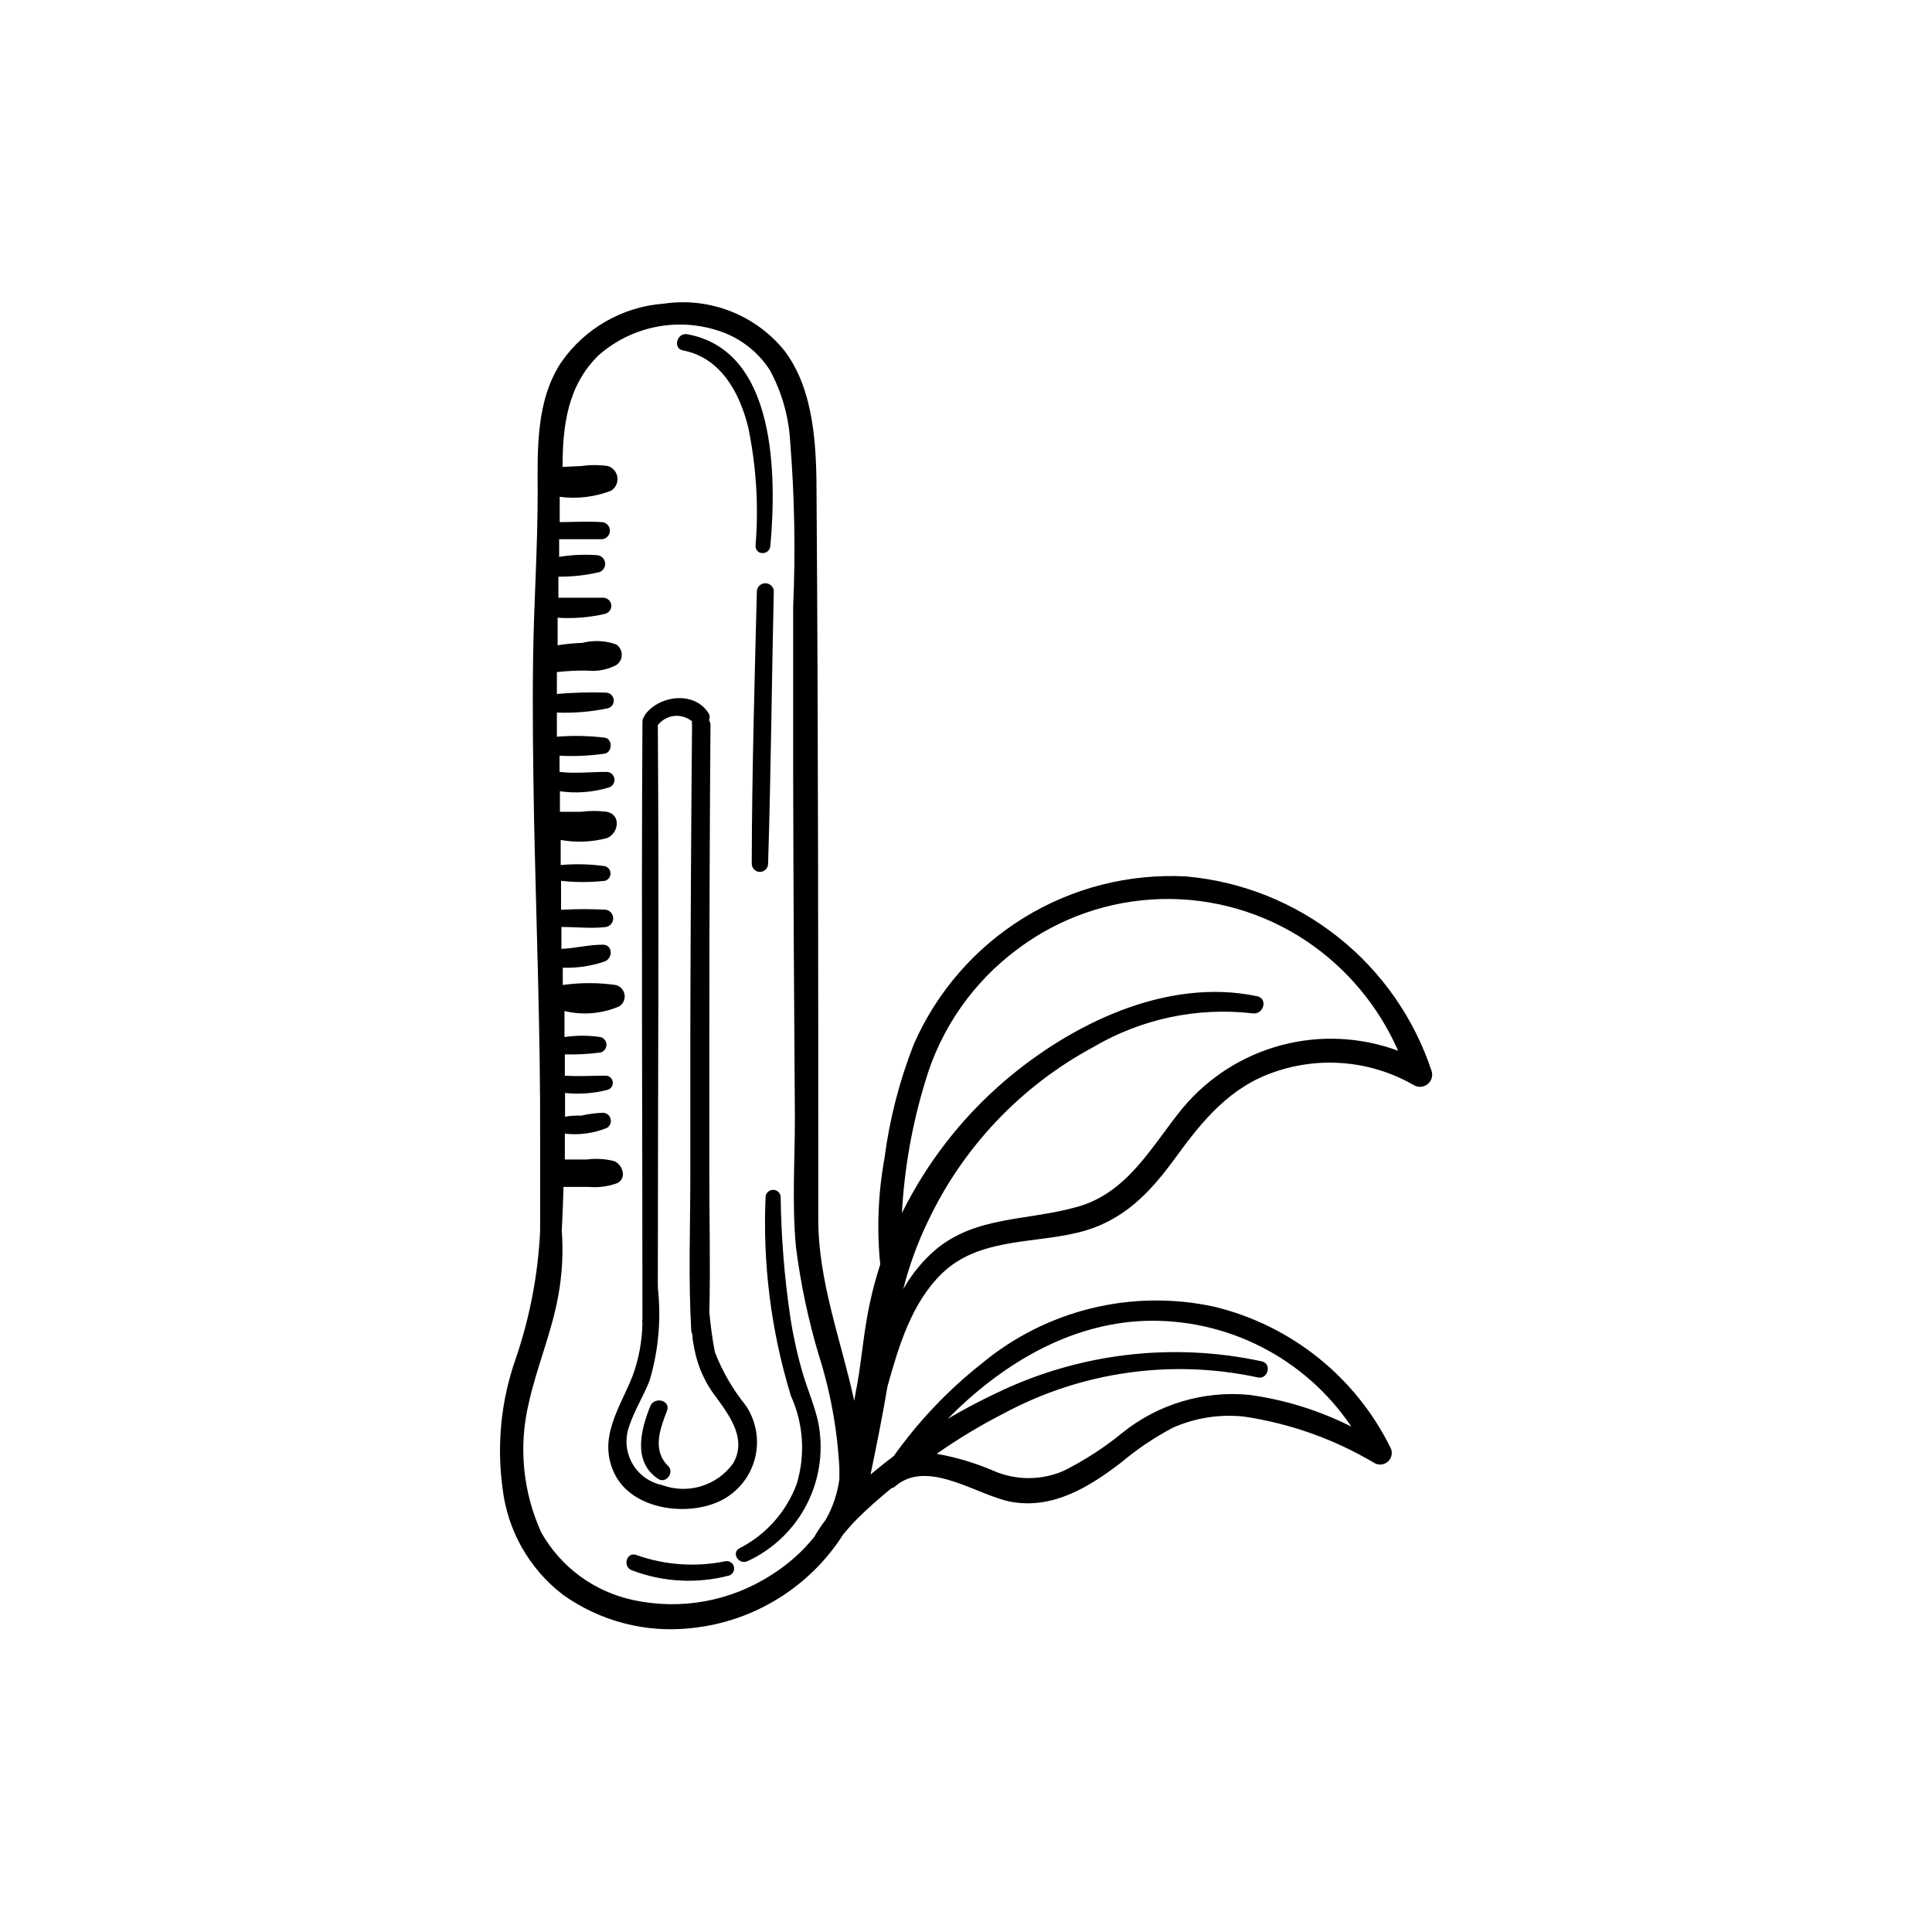 <?xml version="1.0" encoding="UTF-8"?>
<!-- Uploaded to: SVG Repo, www.svgrepo.com, Generator: SVG Repo Mixer Tools -->
<svg fill="#000000" width="800px" height="800px" version="1.1" viewBox="144 144 512 512" xmlns="http://www.w3.org/2000/svg">
 <g>
  <path d="m335.16 541.62c4.43-2.262 7.676-6.32 8.91-11.141 1.234-4.82 0.336-9.938-2.465-14.051-3.434-4.254-6.188-9.012-8.16-14.109-0.668-3.516-1.152-7.062-1.461-10.629 0.301-11.789 0-23.73 0-35.52v-39.75c0-26.703 0.102-53.422 0.301-80.156 0.02-0.5-0.121-0.992-0.402-1.41 0.246-0.527 0.246-1.137 0-1.66-3.629-6.098-12.848-5.039-16.777 0-0.164 0.215-0.297 0.453-0.402 0.703-0.297 0.41-0.457 0.906-0.453 1.41-0.301 52.75 0 105.5 0 158.25-0.086 0.367-0.086 0.746 0 1.109-0.086 4.781-0.969 9.516-2.621 14.008-3.375 8.566-9.371 16.473-4.734 25.945 4.637 9.473 19.297 11.484 28.266 7.004zm-15.77-4.082c-3.336-0.703-6.203-2.812-7.863-5.789-1.66-2.973-1.953-6.523-0.805-9.73 1.359-4.18 3.828-8.062 5.441-12.191 2.356-7.969 3.094-16.328 2.168-24.586 0.051-0.266 0.051-0.539 0-0.805 0-49.422 0.352-98.848 0-148.27v-0.004c1.207-1.555 3.066-2.465 5.035-2.469 1.473 0.023 2.891 0.539 4.031 1.465-0.055 0.367-0.055 0.738 0 1.105-0.234 26.703-0.387 53.422-0.453 80.156v38.996c0 13.652-0.555 27.559 0.25 41.211h0.004c0.039 0.383 0.141 0.758 0.301 1.109 0 1.41 0.352 2.769 0.605 4.18 0.926 4.539 2.891 8.797 5.742 12.445 3.68 5.039 8.16 11.184 4.383 17.531-2.094 2.867-5.07 4.973-8.473 5.992-3.402 1.02-7.043 0.895-10.367-0.348z"/>
  <path d="m320.75 517.89c1.109-2.769-3.324-3.93-4.434-1.211-2.519 6.297-4.684 14.762 2.117 19.246 2.066 1.359 4.383-1.715 2.621-3.426-4.234-4.18-2.168-9.773-0.305-14.609z"/>
  <path d="m324.98 236.86c10.078 1.914 15.113 11.336 17.332 20.504v0.004c2.121 10.285 2.766 20.82 1.914 31.285 0 2.621 3.727 2.519 3.93 0 1.613-18.188 1.812-51.742-22.016-56.074-2.723-0.504-3.93 3.731-1.16 4.281z"/>
  <path d="m344.58 300.5c-0.605 24.082-1.309 48.266-1.359 72.398 0 1.195 0.969 2.164 2.168 2.164 1.195 0 2.164-0.969 2.164-2.164 0.754-24.133 0.957-48.266 1.512-72.398-0.164-1.109-1.117-1.93-2.242-1.93-1.121 0-2.074 0.82-2.242 1.93z"/>
  <path d="m360.75 520.51c-1.059-4.484-2.922-8.715-4.18-13.148-1.379-4.793-2.441-9.676-3.176-14.609-1.543-10.512-2.383-21.117-2.516-31.738-0.156-0.98-1-1.699-1.992-1.699-0.988 0-1.832 0.719-1.988 1.699-0.816 17.887 1.449 35.777 6.699 52.898 3.32 7.312 3.875 15.582 1.562 23.277-2.715 7.387-8.109 13.484-15.113 17.078-2.367 1.211-0.301 4.484 2.016 3.477h-0.004c6.879-3.164 12.48-8.574 15.875-15.34 3.398-6.766 4.391-14.488 2.816-21.895z"/>
  <path d="m336.27 557.74c-7.894 1.621-16.086 1.047-23.68-1.664-2.57-0.906-3.68 3.176-1.109 4.082h0.004c8.242 3.137 17.266 3.613 25.793 1.359 0.945-0.355 1.469-1.371 1.207-2.344-0.258-0.977-1.219-1.598-2.215-1.434z"/>
  <path d="m393.65 481.46c9.621-9.32 23.73-7.859 35.871-10.781 12.141-2.922 19.195-10.531 26.199-20.152s14.258-18.488 26.098-22.469h-0.004c12.223-4.223 25.68-2.938 36.879 3.523 1.129 0.66 2.547 0.57 3.586-0.227 1.035-0.793 1.492-2.137 1.152-3.398-4.609-14.027-13.223-26.398-24.781-35.586s-25.559-14.785-40.262-16.105c-15.145-0.816-30.18 3.008-43.09 10.969-12.91 7.957-23.082 19.668-29.156 33.566-3.809 9.723-6.414 19.875-7.758 30.23-1.68 9.254-2.051 18.703-1.109 28.062-1.059 3.273-1.965 6.551-2.719 10.078-1.562 7.055-2.117 14.258-3.324 21.363-0.301 1.562-0.605 3.125-0.855 4.684-3.477-16.07-9.574-31.691-9.523-48.266 0-63.633 0-127.31-0.453-190.95 0-12.898-0.402-28.516-8.613-39.195h-0.004c-7.695-9.414-19.762-14.098-31.793-12.344-10.934 0.789-20.93 6.473-27.203 15.465-6.75 10.078-6.348 23.074-6.297 34.613 0 14.609-1.008 29.172-1.211 43.781s0 28.363 0.25 42.523c0.605 28.617 1.715 57.184 1.613 85.648v23.125-0.004c-0.023 0.219-0.023 0.438 0 0.656-0.57 11.695-2.809 23.246-6.648 34.309-3.715 10.805-4.852 22.328-3.328 33.652 1.25 11.207 6.996 21.43 15.922 28.316 9.871 7.094 22.027 10.273 34.109 8.918 16.539-1.68 31.395-10.852 40.305-24.891 1.16-1.359 2.316-2.719 3.629-4.031 2.871-2.871 5.945-5.543 9.07-8.113l-0.004 0.004c0.41-0.109 0.793-0.316 1.109-0.605 8.664-7.356 21.766 2.57 30.73 4.18 11.035 1.965 20.605-3.93 29.02-10.379v0.004c4.269-3.598 8.914-6.723 13.855-9.32 5.856-2.57 12.277-3.578 18.641-2.922 12.266 1.801 24.062 5.996 34.711 12.344 1.203 0.668 2.699 0.461 3.672-0.512s1.18-2.473 0.512-3.672c-9.285-18.746-26.41-32.402-46.754-37.281-21.754-4.699-44.461 0.875-61.566 15.113-8.879 7.016-16.719 15.262-23.273 24.484l-2.621 2.016-3.527 2.871c1.613-7.809 3.176-15.516 4.484-23.328 2.973-10.676 6.398-22.164 14.461-29.973zm-4.484-50.734c4.106-14.133 12.742-26.523 24.586-35.266 10.965-8.219 24.211-12.828 37.91-13.199 13.699-0.371 27.172 3.519 38.566 11.133 10.695 7.184 19.117 17.27 24.285 29.07-9.906-3.672-20.703-4.191-30.914-1.488-10.211 2.707-19.332 8.508-26.117 16.602-8.262 10.078-14.461 22.371-27.809 26.199-13.352 3.828-26.703 2.367-37.535 11.234-3.531 2.996-6.5 6.594-8.77 10.629 1.57-6.199 3.766-12.227 6.551-17.984 9.293-19.66 24.637-35.832 43.781-46.148 12.707-7.492 27.512-10.641 42.168-8.969 2.973 0.504 4.281-3.879 1.258-4.535-24.031-5.039-49.422 7.406-67.258 22.773h0.004c-11.176 9.664-20.309 21.469-26.855 34.711 0.637-11.793 2.699-23.465 6.148-34.762zm-40.508 130.49c-10.879 7.129-24.172 9.578-36.879 6.801-10.305-2.191-19.168-8.707-24.332-17.887-4.887-10.73-6.059-22.785-3.328-34.258 2.117-9.574 6.047-18.641 7.809-28.363 1.051-5.68 1.371-11.473 0.957-17.23v-0.402c0.203-3.762 0.352-7.539 0.453-11.336h6.648 0.004c2.543 0.238 5.106-0.09 7.508-0.961 2.769-1.258 1.512-5.039-0.805-5.894h-0.004c-2.371-0.586-4.832-0.723-7.254-0.402h-5.742v-6.852c3.777 0.438 7.606-0.082 11.133-1.512 0.832-0.492 1.238-1.477 0.992-2.414-0.246-0.934-1.082-1.594-2.051-1.613-1.914 0.074-3.82 0.324-5.691 0.754-1.461 0-2.871 0-4.332 0.301v-6.297c3.746 0.398 7.531 0.125 11.184-0.805 0.961-0.223 1.598-1.141 1.469-2.121-0.133-0.977-0.984-1.695-1.973-1.66-3.578 0-7.152 0.25-10.73 0v-5.644 0.004c3.164 0.086 6.332-0.082 9.473-0.504 0.918-0.254 1.555-1.086 1.555-2.039 0-0.953-0.637-1.789-1.555-2.043-3.176-0.48-6.402-0.48-9.574 0v-6.902c4.863 1.172 9.973 0.727 14.559-1.258 1.039-0.688 1.57-1.926 1.352-3.152-0.219-1.227-1.145-2.203-2.359-2.492-4.644-0.656-9.359-0.656-14.004 0v-4.586 0.004c3.781 0.137 7.559-0.426 11.133-1.664 2.215-0.855 2.168-4.535-0.605-4.434-3.68 0-7.203 0.957-10.883 1.109v-5.793h0.352c3.777 0 7.656 0.453 11.387 0h0.004c1.137-0.172 1.977-1.145 1.977-2.293 0-1.148-0.84-2.125-1.977-2.293-3.793-0.203-7.594-0.203-11.387 0h-0.453v-7.656c3.867 0.426 7.769 0.426 11.637 0 0.871-0.246 1.469-1.039 1.469-1.941 0-0.902-0.598-1.695-1.469-1.941-3.887-0.555-7.828-0.656-11.738-0.301v-6.648c4.086 0.746 8.285 0.574 12.293-0.504 3.023-1.211 3.828-6.098 0-6.953-2.309-0.305-4.644-0.305-6.953 0h-5.543v-5.441h0.004c4.281 0.602 8.648 0.273 12.793-0.957 1.078-0.234 1.797-1.254 1.652-2.348s-1.105-1.891-2.203-1.836c-4.133 0-8.211 0.504-12.344 0v-4.281c4.004 0.203 8.02 0.016 11.988-0.555 2.066-0.402 2.117-3.93 0-4.231-4.211-0.512-8.465-0.598-12.695-0.254v-6.398c4.566 0.176 9.133-0.211 13.602-1.156 0.98-0.312 1.598-1.281 1.461-2.301-0.137-1.016-0.988-1.789-2.012-1.832-4.356-0.133-8.711-0.016-13.051 0.352v-5.793c2.594-0.285 5.199-0.418 7.809-0.402 2.703 0.312 5.438-0.18 7.859-1.41 0.953-0.602 1.531-1.648 1.531-2.773s-0.578-2.168-1.531-2.769c-2.852-0.996-5.934-1.137-8.867-0.402-2.211 0.094-4.414 0.312-6.598 0.652v-5.441-1.863c4.191 0.277 8.398-0.062 12.492-1.008 1.125-0.227 1.875-1.289 1.715-2.426-0.16-1.133-1.176-1.945-2.316-1.855h-11.688v-5.594h-0.004c3.664 0.043 7.32-0.363 10.883-1.207 1.02-0.375 1.641-1.41 1.496-2.484-0.145-1.078-1.02-1.906-2.102-2-3.363-0.246-6.746-0.094-10.074 0.453v-4.684h11.184c1.254 0 2.269-1.016 2.269-2.269 0-1.25-1.016-2.266-2.269-2.266-3.629-0.25-7.356 0-11.035 0v-6.699h0.004c4.598 0.613 9.273 0.059 13.602-1.613 1.207-0.754 1.863-2.141 1.68-3.551-0.184-1.41-1.176-2.582-2.535-3-2.309-0.328-4.648-0.328-6.953 0l-5.039 0.25c0-10.883 1.309-21.562 9.523-29.574v0.004c8.527-7.535 20.367-10.074 31.234-6.703 5.832 1.727 10.852 5.481 14.156 10.582 3.152 5.793 4.996 12.207 5.391 18.793 1.176 14.578 1.445 29.219 0.809 43.832v45.344c0.066 29.957 0.219 60.051 0.453 90.281 0 11.336-0.805 23.023 0.301 34.309 1.219 9.547 3.207 18.984 5.945 28.211 3.141 9.797 5 19.957 5.543 30.23v2.418c-0.023 0.168-0.023 0.336 0 0.504-0.504 3.793-1.734 7.453-3.629 10.781-1.117 1.438-2.125 2.953-3.023 4.535-3.141 3.894-6.902 7.25-11.133 9.926zm98.496-67.16c21.93-0.789 42.715 9.801 54.965 28.012-8.488-4.285-17.633-7.129-27.055-8.414-12.105-1.164-24.184 2.453-33.656 10.078-4.797 3.926-10.02 7.305-15.566 10.074-5.898 2.547-12.59 2.547-18.488 0-4.848-2.09-9.918-3.609-15.117-4.531 5.688-3.992 11.645-7.578 17.836-10.734 20.562-11.047 44.387-14.422 67.207-9.52 2.719 0.656 3.879-3.578 1.16-4.231v-0.004c-23.797-5.148-48.633-2.172-70.531 8.465-4.383 2.066-8.613 4.332-12.746 6.75 14.004-14.207 31.891-25.137 51.992-25.945z"/>
 </g>
</svg>